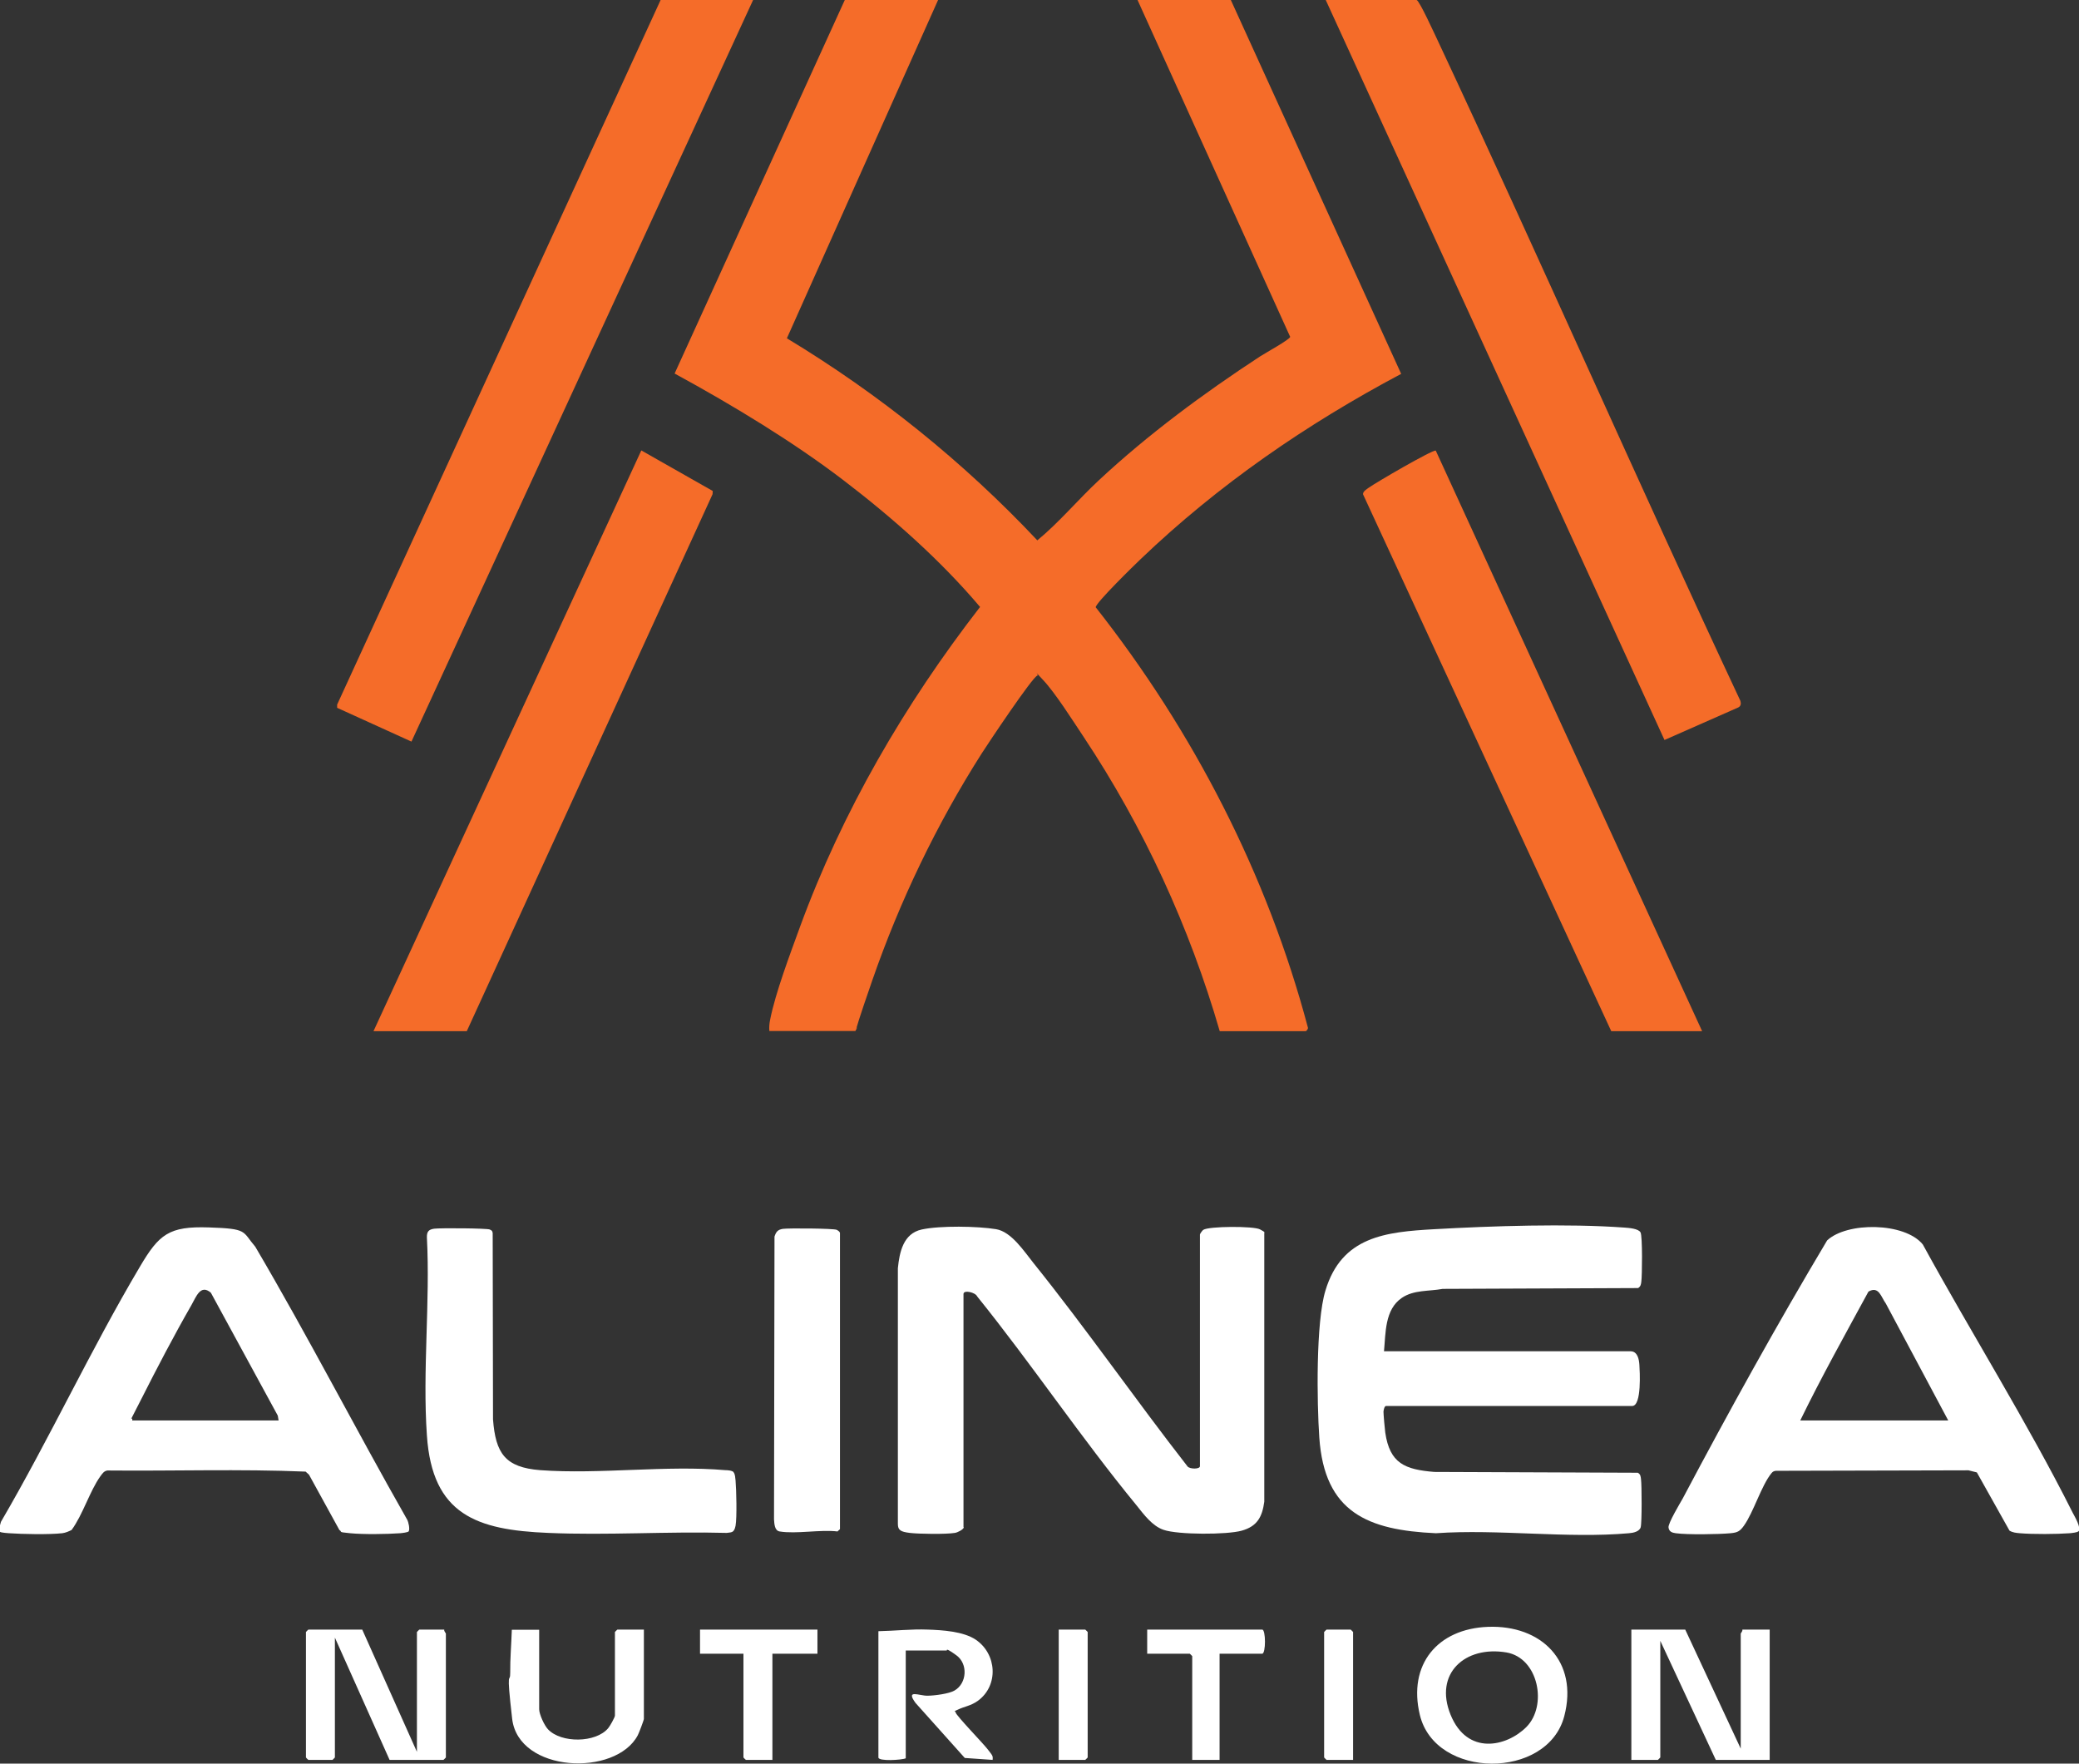 <?xml version="1.0" encoding="UTF-8"?>
<svg xmlns="http://www.w3.org/2000/svg" id="Layer_1" version="1.1" viewBox="0 0 1292.5 1096.3">
  <rect x="0" y="0" width="1292.5" height="1096.3" fill="#333333" stroke="none"/>
  <!-- Generator: Adobe Illustrator 29.3.1, SVG Export Plug-In . SVG Version: 2.1.0 Build 151)  -->
  <defs>
    <style>
      .st0 {
        fill: #f56c29;
      }

      .st1 {
        fill: #fff;
      }
    </style>
  </defs>
  <path class="st0" d="M583.2,0l-94,210.3c57.3,34.6,109.9,76.9,155.7,125.6,13.6-11.2,25.3-25.3,38.3-37.4,30.7-28.6,65-53.9,100.1-76.9,2.9-1.9,18.5-10.5,18.8-12.2L707.2,0h58l105.9,232.4c-58.9,31.3-113.6,68.9-161.9,115.1-3.9,3.7-28,27.2-28,30,60.7,77.1,106.6,166,131.9,261.2.4.8-1,2.3-1.3,2.3h-53.5c-18.8-64.8-47.3-126.8-84.6-182.9-6.6-9.9-17.7-27.5-25.4-35.6s-2-2.8-3.4-2.5c-2.9.6-30.9,42.6-34.6,48.4-28,44-50.9,91.7-68,141s-6,21.6-10.5,31.5h-53.5c-.2-2.4,0-4.7.5-7.1,3.3-16.7,12.5-41,18.5-57.5,26.4-72,65.2-138.6,112-199-24.8-29.3-54.6-55.6-85.1-78.9s-68.2-46.3-104.8-66.2L525.2,0h58Z"/>
  <polygon class="st0" points="468.2 0 255.8 461 209.6 440 209.6 438 410.7 0 468.2 0"/>
  <path class="st0" d="M880.7,0c1.8.5,11,20.8,12.7,24.3,64,136.6,124.6,274.8,188.6,411.4.5,1.7.3,3.3-1.4,4.1l-45.8,20.2L824.2,0h56.5Z"/>
  <path class="st1" d="M599.2,949.5c-.4,1.4-4,3.2-5.6,3.4-5.4.9-22.3.7-28,0s-7.4-1.7-7.4-5.6v-158.9c1-10.1,3.4-21.6,14.8-24.1,11.4-2.5,34.7-2.1,46.3-.2,9.5,1.6,17.4,13.8,23.1,20.9,33.1,41.2,63.4,84.9,95.9,126.6,1.4,1.7,7.7,1.8,7.7-.2v-144c0-.4,1.5-2.6,2.1-2.9,3.5-2.3,31.3-2.4,35.2-.3s2.5,1.5,2.7,3.3v166c-1.3,9.5-4.4,15.3-14,18-9.1,2.6-39.7,2.6-48.6-.5-7.1-2.4-12.3-9.6-16.8-15.2-34.5-42-65-87.6-99.1-129.9-1-2.5-8.5-4.3-8.5-1.5v145h.2Z"/>
  <path class="st1" d="M860.2,840h153.5c4.4,0,5.3,5.1,5.5,8.5s1.6,25.5-4.5,25.5h-153c-1,0-1.5,2.4-1.6,3.5,0,1.7.8,11,1.1,13,2.8,19.2,12.2,23,30.5,24.5l126.5.5c1.7.9,1.8,2.3,2,4,.5,3.7.6,27.2-.2,29.9s-4.6,3.5-7.3,3.7c-38.1,3.4-81.4-2.7-120,0-42.2-1.9-69.3-12.8-72.5-59.5-1.5-21.7-2.2-71.6,3.8-91.3,10.1-33.7,37.4-36.5,67.8-38.2,35.5-2,82.8-3.6,118.1-1,2.7.2,8.7.6,10,3s1,27.2.5,30.6c-.2,1.7-.4,3-2,4l-121.5.5c-8.5,1.6-17.9.5-25.4,5.6-10.7,7.3-10,21.9-11.1,33.4l-.2-.2Z"/>
  <polygon class="st0" points="232.2 641 398.7 280 443.1 305.2 443 307.2 290.2 641 232.2 641"/>
  <path class="st0" d="M1058.2,641h-56.5l-154.3-333.7c-.2-1.8,2.3-3.2,3.5-4.1,4.1-3,39.4-23.6,41.7-23.1l165.6,360.9Z"/>
  <path class="st1" d="M1292.1,951.9c-.4.7-4.2,1.1-5.3,1.2-8.3.6-22.9.7-31.1,0-2.3-.2-4.4-.4-6.4-1.6l-20.3-36.2-5.2-1.3-119.8.3c-1.3.2-1.9.5-2.7,1.5-6.3,7.7-11.1,24.2-17.1,32.6-2.5,3.5-4,4.3-8.3,4.7-7.5.7-26.9,1-34.1,0-2.3-.3-4.2-1-4.5-3.6s7.2-15.1,8.9-18.1c28.6-54,58.5-108,89.7-160.3,12.3-11.6,48.2-11.4,59.5,2.5,30.2,55.2,65,110.6,93.2,166.8,1.3,2.5,5.3,9.1,3.7,11.5h-.2ZM1211.2,883l-38.8-72.7c-3-4.1-4.3-11.1-10.8-7.4-14.4,26.5-29.2,53-42.4,80.1h92Z"/>
  <path class="st1" d="M254.1,951.9c-.4.7-4.2,1.1-5.3,1.2-8.3.6-22.9.8-31.1,0s-4.5-.7-6.7-2l-18.9-34.4-2.1-1.9c-40.9-1.7-82.2-.3-123.2-.7-2.2.3-3.2,2-4.4,3.6-6.6,9.2-10.9,23.9-17.9,33.4-1.9.9-3.6,1.7-5.8,2-8.2.9-24.6.6-33.1,0s-6.5-1-5-7.1c30.2-51.7,55.9-107.2,86.4-158.6,11.9-20.2,18.1-25.2,42.7-24.4,24.6.8,20.7,2.3,29,12,32.8,55.7,62.4,113.4,94.4,169.6.9,1.6,1.8,5.9,1,7.3h0ZM173.2,883l-.5-3-41.6-76.4c-6.5-5.6-9.2,2.7-12.1,7.7-10.7,18.6-21.6,39.5-31.3,58.7s-4.9,8.6-5.5,13h91,0Z"/>
  <path class="st1" d="M456,915.2c1.1,1.1,1.1,3.7,1.3,5.2.5,5.6.9,23.1,0,28s-3,4-5.5,4.5c-36.7-1-74.4,1.6-111,0-44.3-1.8-72.1-11.2-75.4-60.6-2.8-39.9,2.1-82.8,0-123-.1-3.6,1-5,4.5-5.5s32.8-.3,34.6.5,1.5,1.3,1.8,2.2l.2,115.8c1.6,21.1,7.5,29.9,29.4,31.6,37,2.7,78.3-3.2,115.1,0,1.6,0,4.1.2,5.2,1.3h-.2Z"/>
  <path class="st1" d="M484.7,952c-3.2-.5-3.3-4.9-3.5-7.5l.3-175.8c1-3,2-4.3,5.2-4.8s31.7-.3,33.5.6,2,1.8,2,2v184c0,.3-1.2,1-1.5,1.5-10.8-1.3-25.7,1.7-36,0Z"/>
  <path class="st1" d="M1082.2,1087v-71.5c0-.3,1.3-1.5,1-2.5h17v81h-33.5l-34.5-74v72.5c0,0-1.4,1.5-1.5,1.5h-16.5v-81h33.5l34.5,74Z"/>
  <path class="st1" d="M225.2,1013l34,76v-74.5c0,0,1.4-1.5,1.5-1.5h15.5c-.3,1,1,2.2,1,2.5v77c0,0-1.4,1.5-1.5,1.5h-33.5l-34-76v74.5c0,0-1.4,1.5-1.5,1.5h-15c-.1,0-1.5-1.4-1.5-1.5v-78c0,0,1.4-1.5,1.5-1.5h33.5,0Z"/>
  <path class="st1" d="M925,1011.3c33.4-1.3,56.4,21.6,47.5,55.5-10.3,39.6-80.2,39.4-89.8-.8-7.5-31.3,11-53.5,42.3-54.7ZM948.9,1073.6c13.3-13.3,7.6-43-12.4-46.4-25.7-4.3-45.1,13.1-34.7,38.7s34.9,19.9,47.1,7.7h0Z"/>
  <path class="st1" d="M546.2,1014c10.2-.2,20.3-1.4,30.5-1,9.1.3,22.1,1.1,29.8,6.2,13.3,8.9,14.5,28.6,1.4,38.1-4.5,3.2-8.2,3.4-12.5,5.5s-1.6-.2-1.3,1.7,17.1,19.2,20,23,3.3,3.9,3,6.5l-17.3-1.2-30.7-34.3c-6.2-8.6,2.4-4.3,7.5-4.4,4.2,0,13.4-1.2,16.8-3.2,7.8-4.5,8.5-16.6,1.2-21.9s-5.7-3-6-3h-25.5v67c-2.3,1.1-17,2-17-.5v-78.5h0Z"/>
  <path class="st1" d="M335.2,1013v49.5c0,3.1,3.2,10.1,5.5,12.5,8.2,8.7,29.7,8.5,37.4-.7,1-1.1,4.2-6.8,4.2-7.8v-52c0,0,1.4-1.5,1.5-1.5h16.5v55.5c0,.8-3.1,8.9-3.8,10.2-13.7,25.9-74.2,23.4-78.1-10.3s-1.1-20.8-1.2-28.8.7-17.7,1-26.5h17Z"/>
  <path class="st1" d="M508.2,1013v15h-28v66h-16.5c-.1,0-1.5-1.4-1.5-1.5v-64.5h-27v-15h73Z"/>
  <path class="st1" d="M758.2,1028v66h-17v-64.5c0,0-1.4-1.5-1.5-1.5h-26.5v-15h71.5c2.3,0,2.3,15,0,15h-26.5Z"/>
  <path class="st1" d="M658.2,1094v-81h16.5c0,0,1.5,1.4,1.5,1.5v78c0,0-1.4,1.5-1.5,1.5h-16.5Z"/>
  <path class="st1" d="M841.2,1094h-16.5c0,0-1.5-1.4-1.5-1.5v-78c0,0,1.4-1.5,1.5-1.5h15c0,0,1.5,1.4,1.5,1.5v79.5Z"/>
</svg>
